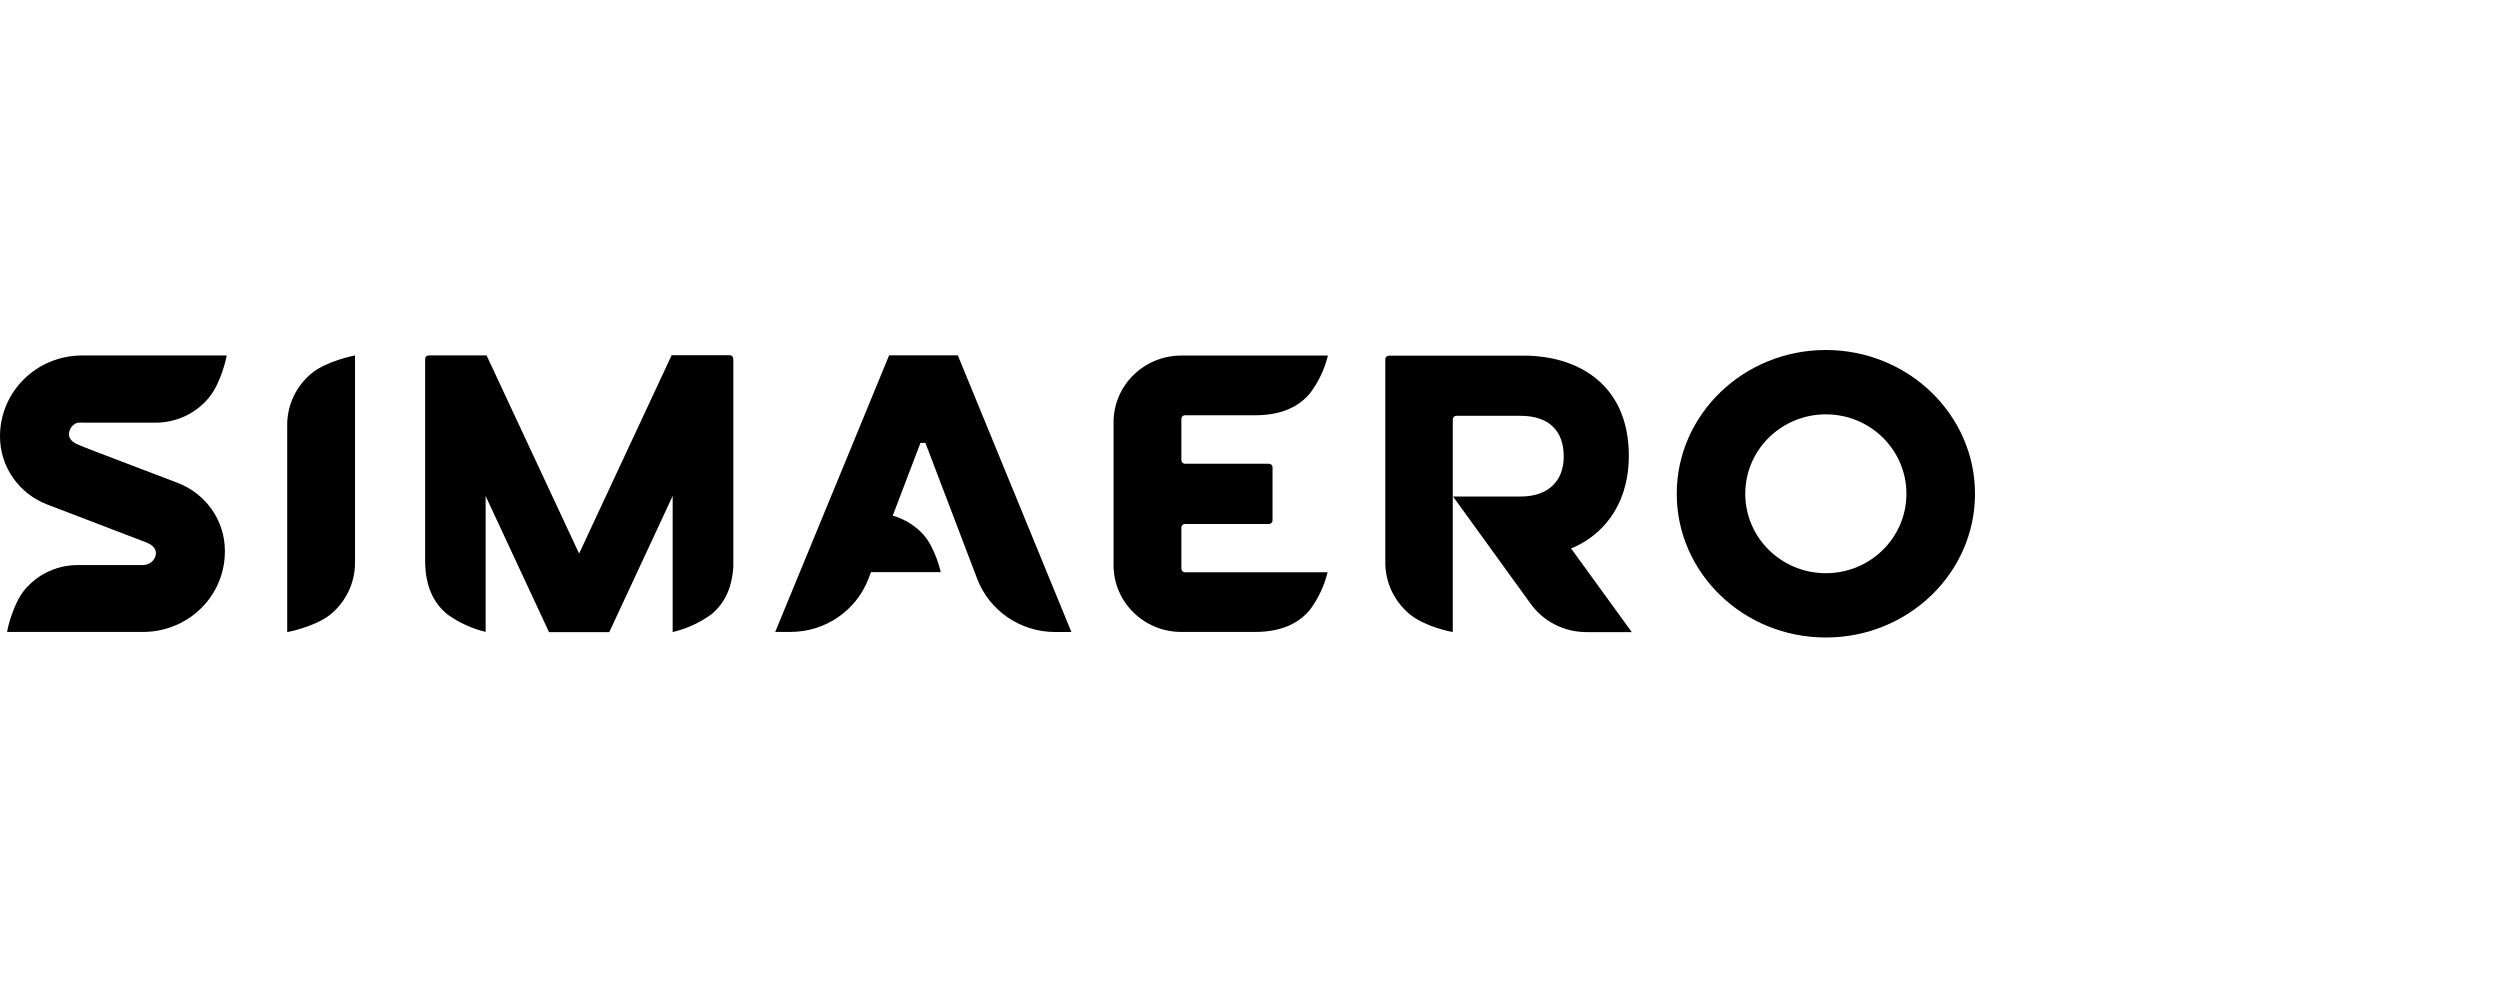 <svg width="200" height="80" viewBox="0 0 200 80" fill="none" xmlns="http://www.w3.org/2000/svg">
<path d="M76.625 28.424H71.129L68.254 35.416L62.017 50.554H63.241C66.018 50.554 68.503 48.856 69.478 46.294L69.677 45.771H75.259C75.259 45.771 74.843 43.832 73.836 42.727C73.182 42.028 72.347 41.518 71.42 41.251L73.598 35.532L73.637 35.43H74.032L78.173 46.301C79.148 48.863 81.633 50.56 84.409 50.561H85.712L76.625 28.424Z" fill="#2DB298" style="fill:#2DB298;fill:color(display-p3 0.176 0.698 0.596);fill-opacity:1;"/>
<path d="M146.068 28C139.489 28 134.139 33.158 134.139 39.502C134.139 45.845 139.475 51 146.068 51C152.66 51 158 45.842 158 39.502C158 33.162 152.646 28 146.068 28ZM146.068 45.856C142.507 45.856 139.621 43.011 139.621 39.502C139.621 35.992 142.507 33.148 146.068 33.148C149.628 33.148 152.514 35.992 152.514 39.502C152.514 43.011 149.628 45.856 146.068 45.856Z" fill="#0E608D" style="fill:#0E608D;fill:color(display-p3 0.055 0.377 0.553);fill-opacity:1;"/>
<path d="M53.813 50.566C54.922 50.303 55.967 49.826 56.887 49.163C58.04 48.234 58.566 46.908 58.666 45.369V28.702C58.666 28.547 58.539 28.42 58.382 28.418H53.732L46.328 44.285L38.925 28.432H34.3C34.14 28.432 34.011 28.559 34.011 28.716V45.081C34.058 46.737 34.574 48.164 35.79 49.149C36.707 49.81 37.747 50.286 38.85 50.552V39.681L43.923 50.573H48.74L53.813 39.678V50.566Z" fill="#0E608D" style="fill:#0E608D;fill:color(display-p3 0.055 0.377 0.553);fill-opacity:1;"/>
<path d="M22.99 50.568C22.99 50.568 25.181 50.154 26.427 49.165C27.682 48.139 28.406 46.614 28.401 45.006V28.438H28.376C28.259 28.462 26.163 28.879 24.954 29.84C23.669 30.892 22.941 32.462 22.976 34.108V50.554L22.99 50.568Z" fill="#0E608D" style="fill:#0E608D;fill:color(display-p3 0.055 0.377 0.553);fill-opacity:1;"/>
<path d="M125.682 43.87L125.917 43.779C128.706 42.52 130.307 39.862 130.307 36.482C130.307 30.563 125.995 28.455 121.957 28.455H111.11C111.034 28.455 110.961 28.485 110.907 28.538C110.854 28.592 110.824 28.664 110.825 28.739V44.87C110.785 46.524 111.515 48.105 112.807 49.162C113.988 50.119 116.009 50.536 116.222 50.564V33.547C116.222 33.392 116.35 33.266 116.507 33.266H121.648C123.875 33.266 125.099 34.423 125.099 36.524C125.099 38.526 123.811 39.722 121.648 39.722H116.244L122.441 48.289C123.468 49.719 125.135 50.569 126.913 50.568H130.542L125.682 43.87Z" fill="#0E608D" style="fill:#0E608D;fill:color(display-p3 0.055 0.377 0.553);fill-opacity:1;"/>
<path d="M104.784 48.798C105.457 47.896 105.941 46.871 106.207 45.782H94.798C94.639 45.782 94.51 45.655 94.51 45.498V42.198C94.51 42.123 94.54 42.051 94.594 41.999C94.648 41.946 94.722 41.917 94.798 41.918H101.515C101.674 41.918 101.803 41.791 101.803 41.634V37.38C101.803 37.305 101.772 37.233 101.718 37.181C101.664 37.128 101.591 37.099 101.515 37.1H94.798C94.639 37.1 94.51 36.972 94.51 36.816V33.509C94.509 33.433 94.539 33.36 94.593 33.306C94.647 33.252 94.721 33.221 94.798 33.221H100.423C102.201 33.221 103.749 32.723 104.795 31.468C105.464 30.584 105.948 29.578 106.218 28.508V28.445H94.503C91.51 28.445 89.084 30.836 89.084 33.786V45.214C89.084 48.164 91.51 50.555 94.503 50.555H100.412C102.198 50.555 103.735 50.053 104.784 48.798Z" fill="#0E608D" style="fill:#0E608D;fill:color(display-p3 0.055 0.377 0.553);fill-opacity:1;"/>
<path d="M5.877 33.992C5.976 33.909 6.091 33.848 6.215 33.813H6.297C6.463 33.803 6.629 33.803 6.795 33.813H12.384C14.052 33.833 15.638 33.105 16.696 31.835C17.689 30.643 18.119 28.578 18.137 28.459V28.438H6.553C4.815 28.438 3.147 29.119 1.918 30.331C0.689 31.543 -0.001 33.187 -9.91971e-06 34.9C-0.01 37.32 1.498 39.494 3.789 40.364L10.876 43.078L11.73 43.404C12.345 43.66 12.512 44.003 12.466 44.372C12.422 44.615 12.288 44.834 12.089 44.985C11.97 45.074 11.835 45.138 11.691 45.175H11.669C11.585 45.195 11.499 45.206 11.413 45.206H6.322C4.653 45.175 3.06 45.894 1.992 47.159C1 48.352 0.569 50.438 0.569 50.557H11.438C13.552 50.558 15.537 49.557 16.774 47.868C17.574 46.768 18 45.447 17.991 44.095C18.003 41.675 16.496 39.499 14.206 38.628L7.126 35.928L6.262 35.577C5.646 35.325 5.479 34.981 5.525 34.613C5.564 34.371 5.689 34.151 5.877 33.992Z" fill="#0E608D" style="fill:#0E608D;fill:color(display-p3 0.055 0.377 0.553);fill-opacity:1;"/>
</svg>

